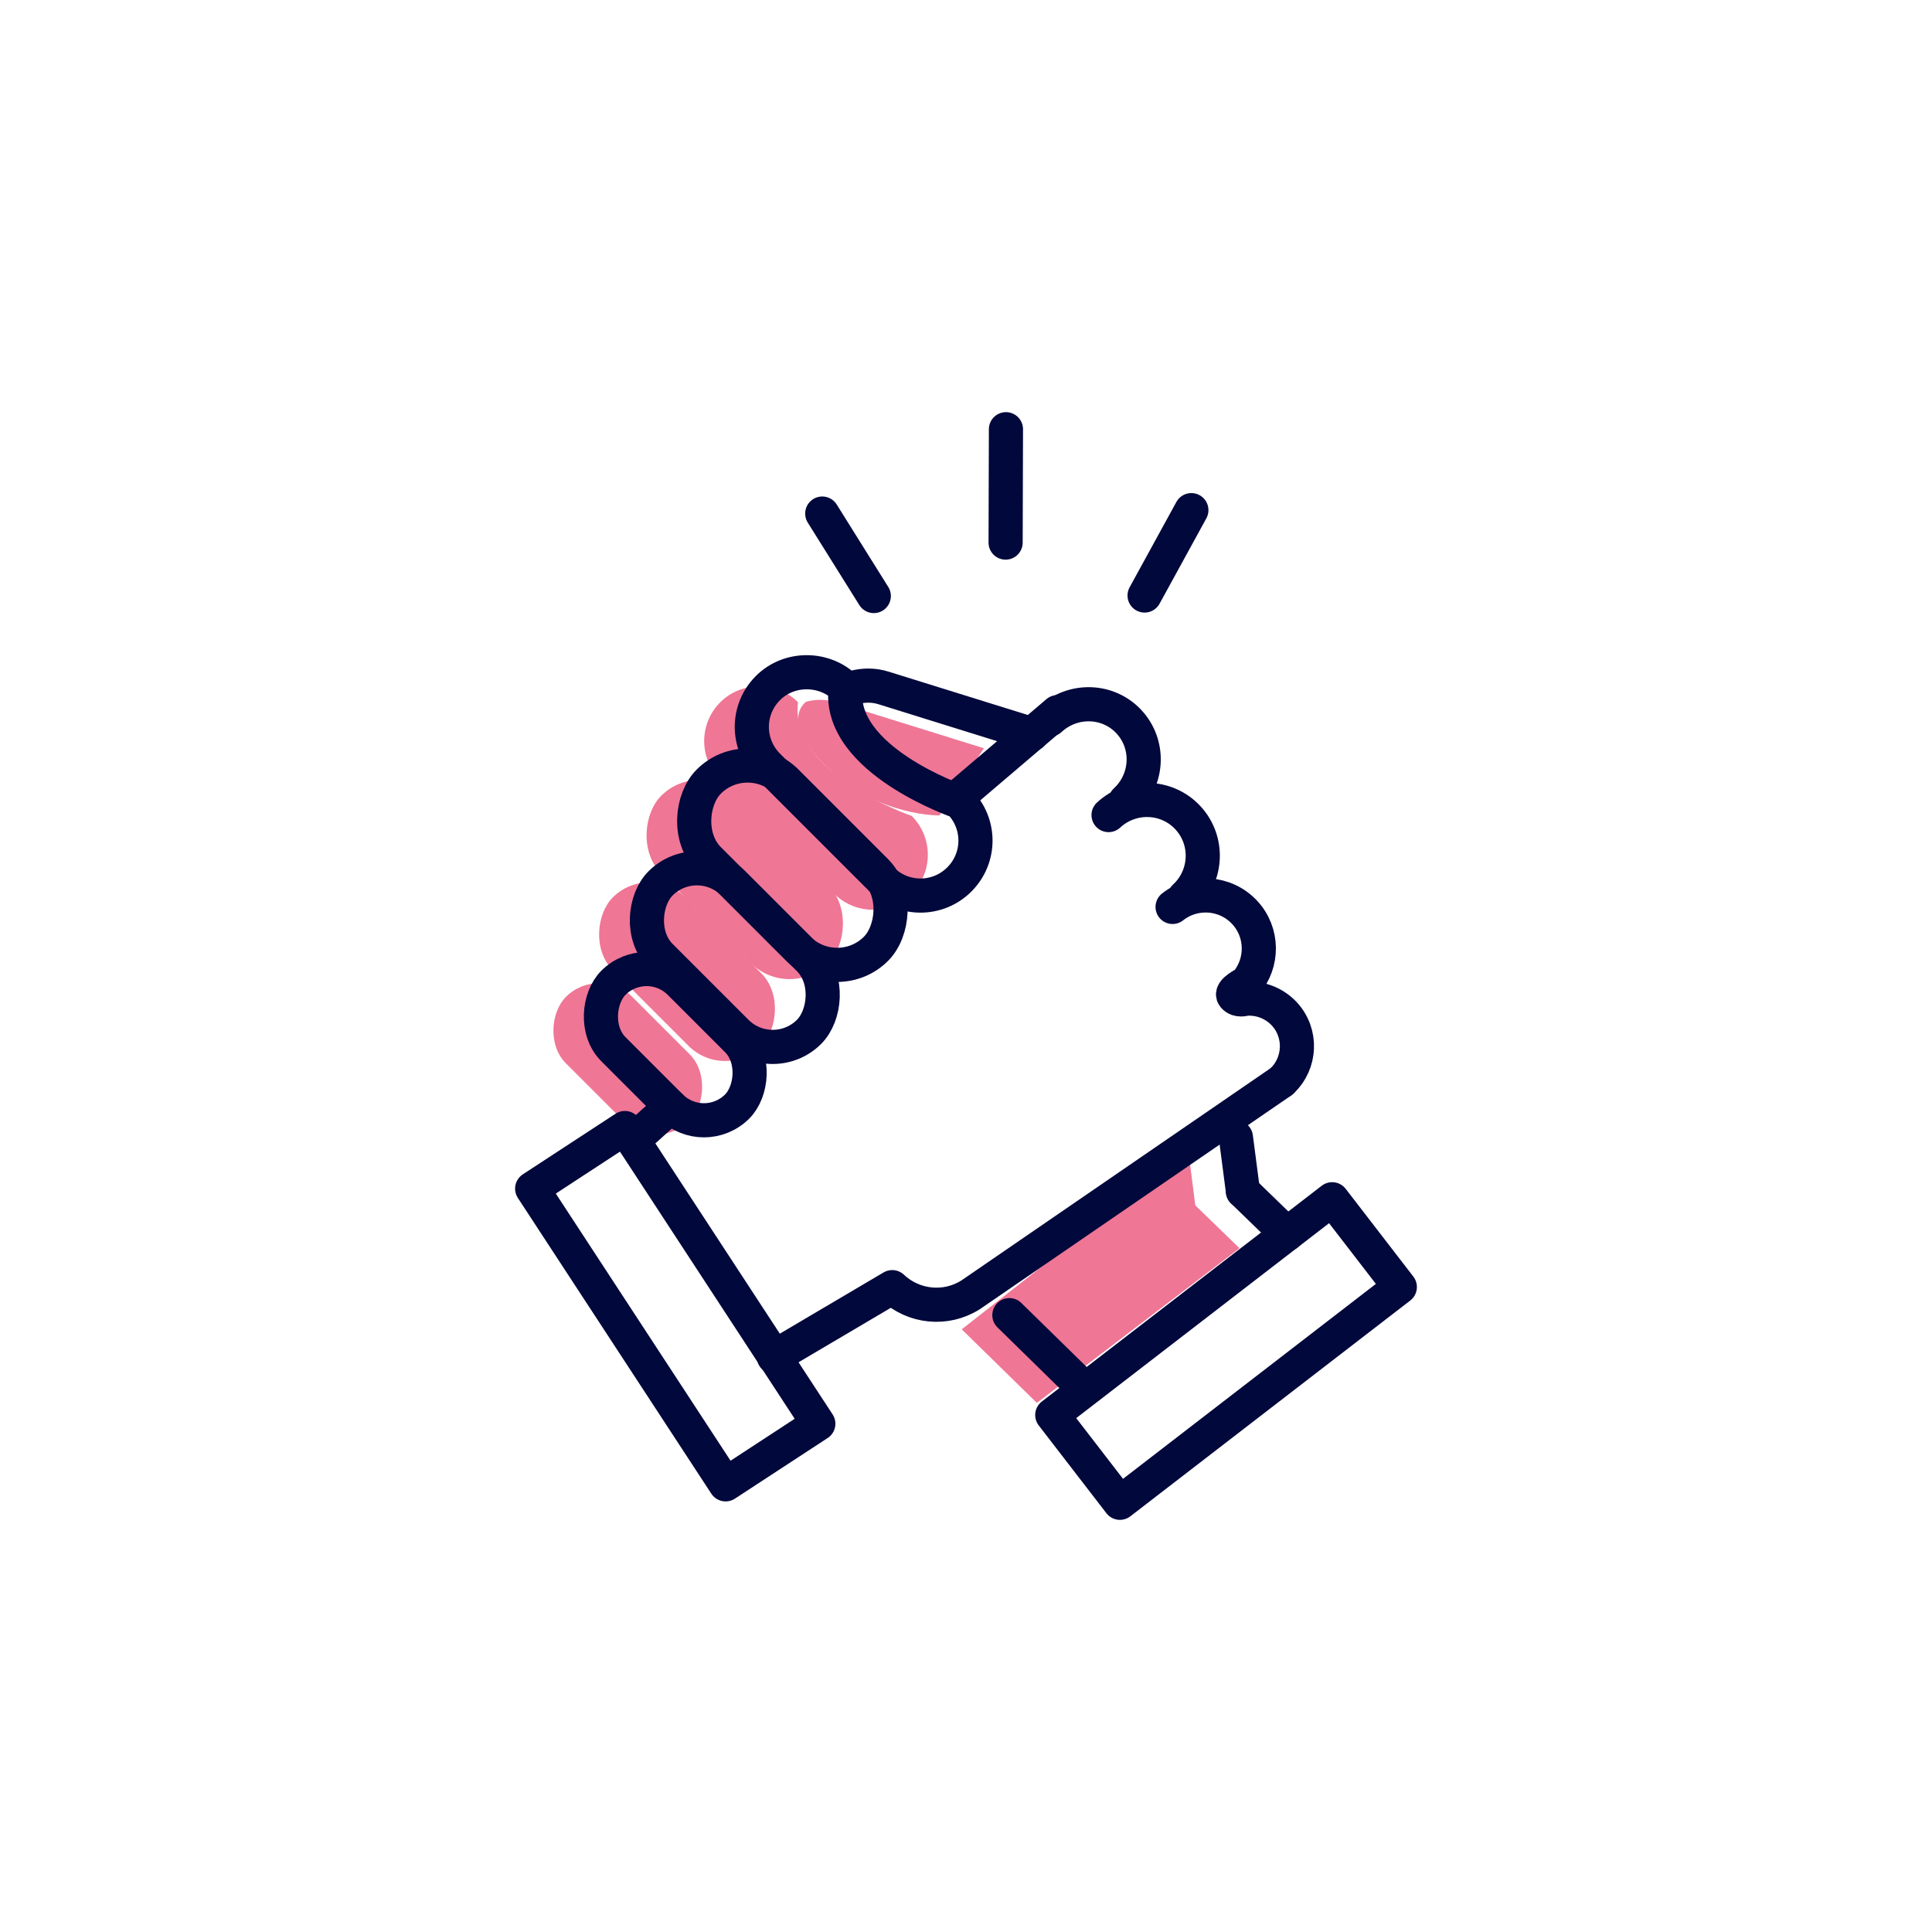 <svg xmlns="http://www.w3.org/2000/svg" viewBox="0 0 113.16 113.16"><defs><style>      .cls-1 {        opacity: .7;      }      .cls-2 {        fill: #e83c68;      }      .cls-3 {        fill: none;        stroke: #01083b;        stroke-linecap: round;        stroke-linejoin: round;        stroke-width: 2px;      }    </style></defs><g id="deco_transparents" data-name="deco transparents" class="cls-1"><g><rect class="cls-2" x="31.64" y="59.26" width="10.25" height="5.5" rx="2.75" ry="2.75" transform="translate(54.62 -7.83) rotate(45)"></rect><rect class="cls-2" x="34.1" y="53.9" width="12.3" height="6.02" rx="3.01" ry="3.01" transform="translate(52.02 -11.79) rotate(45)"></rect><path class="cls-2" d="m48.85,52.34l-6.66-6.66c-1.26-1.26-1.26-3.29,0-4.55h0c1.26-1.26,3.34-1.21,4.55,0-.52,4.21,6.66,6.66,6.66,6.66,1.26,1.26,1.26,3.29,0,4.55h0c-1.26,1.26-3.29,1.26-4.55,0Z"></path><rect class="cls-2" x="36.69" y="48.29" width="13.85" height="6.43" rx="3.22" ry="3.22" transform="translate(49.2 -15.75) rotate(45)"></rect><path class="cls-2" d="m57.64,43.83l-8.67-2.7c-.59-.18-1.19-.18-1.75-.03,0,0-1.67,1.08,1.3,3.91s6.51,2.75,6.51,2.75l2.6-3.93Z"></path><polygon class="cls-2" points="70.01 70.6 69.61 67.45 56.33 77.86 60.73 82.17 72.6 73.11 70.01 70.6 70.01 70.6"></polygon></g></g><g id="Poign&#xE9;e_de_main" data-name="Poign&#xE9;e de main"><g><g><g><line class="cls-3" x1="37.08" y1="66.8" x2="39.29" y2="64.81"></line><path class="cls-3" d="m75.06,63.34l-18.21,12.5c-1.45.92-3.34.73-4.59-.45h0s-6.93,4.09-6.93,4.09"></path><path class="cls-3" d="m64.93,47.74c1.34-1.24,3.42-1.17,4.65.16s1.14,3.41-.19,4.64"></path><path class="cls-3" d="m68.68,53.12c1.26-1,3.1-.88,4.22.32,1.09,1.17,1.1,2.96.08,4.15,0,0-.96.46-.72.76s.68.15.68.15c.82-.07,1.67.23,2.28.88,1.05,1.13.98,2.9-.15,3.95"></path><path class="cls-3" d="m61.5,42.14c1.34-1.24,3.41-1.18,4.63.14s1.13,3.39-.21,4.63"></path><line class="cls-3" x1="61.94" y1="41.71" x2="56" y2="46.77"></line><rect class="cls-3" x="34.43" y="58.44" width="10.25" height="5.5" rx="2.75" ry="2.75" transform="translate(54.85 -10.05) rotate(45)"></rect><rect class="cls-3" x="36.89" y="53.07" width="12.3" height="6.02" rx="3.01" ry="3.01" transform="translate(52.26 -14) rotate(45)"></rect><path class="cls-3" d="m51.64,51.51l-6.66-6.66c-1.26-1.26-1.26-3.29,0-4.55h0c1.26-1.26,3.34-1.21,4.55,0-.52,4.21,6.66,6.66,6.66,6.66,1.26,1.26,1.26,3.29,0,4.55h0c-1.26,1.26-3.29,1.26-4.55,0Z"></path><rect class="cls-3" x="39.48" y="47.46" width="13.85" height="6.43" rx="3.22" ry="3.22" transform="translate(49.43 -17.97) rotate(45)"></rect><path class="cls-3" d="m50.02,40.27c.55-.15,1.16-.16,1.75.03l8.67,2.7"></path><line class="cls-3" x1="59.12" y1="77.03" x2="63.52" y2="81.34"></line><line class="cls-3" x1="72.8" y1="69.77" x2="75.39" y2="72.28"></line><line class="cls-3" x1="72.8" y1="69.77" x2="72.39" y2="66.62"></line></g><polyline class="cls-3" points="37.08 66.8 47.93 83.39 42.5 86.94 31.17 69.62 36.6 66.07 37.08 66.8"></polyline><rect class="cls-3" x="68.57" y="68.78" width="6.49" height="20.7" transform="translate(52.99 184.32) rotate(-127.63)"></rect></g><line class="cls-3" x1="67.04" y1="34.88" x2="69.78" y2="29.88"></line><line class="cls-3" x1="51.18" y1="34.91" x2="48.16" y2="30.08"></line><line class="cls-3" x1="58.9" y1="31.78" x2="58.92" y2="25.14"></line></g></g></svg>